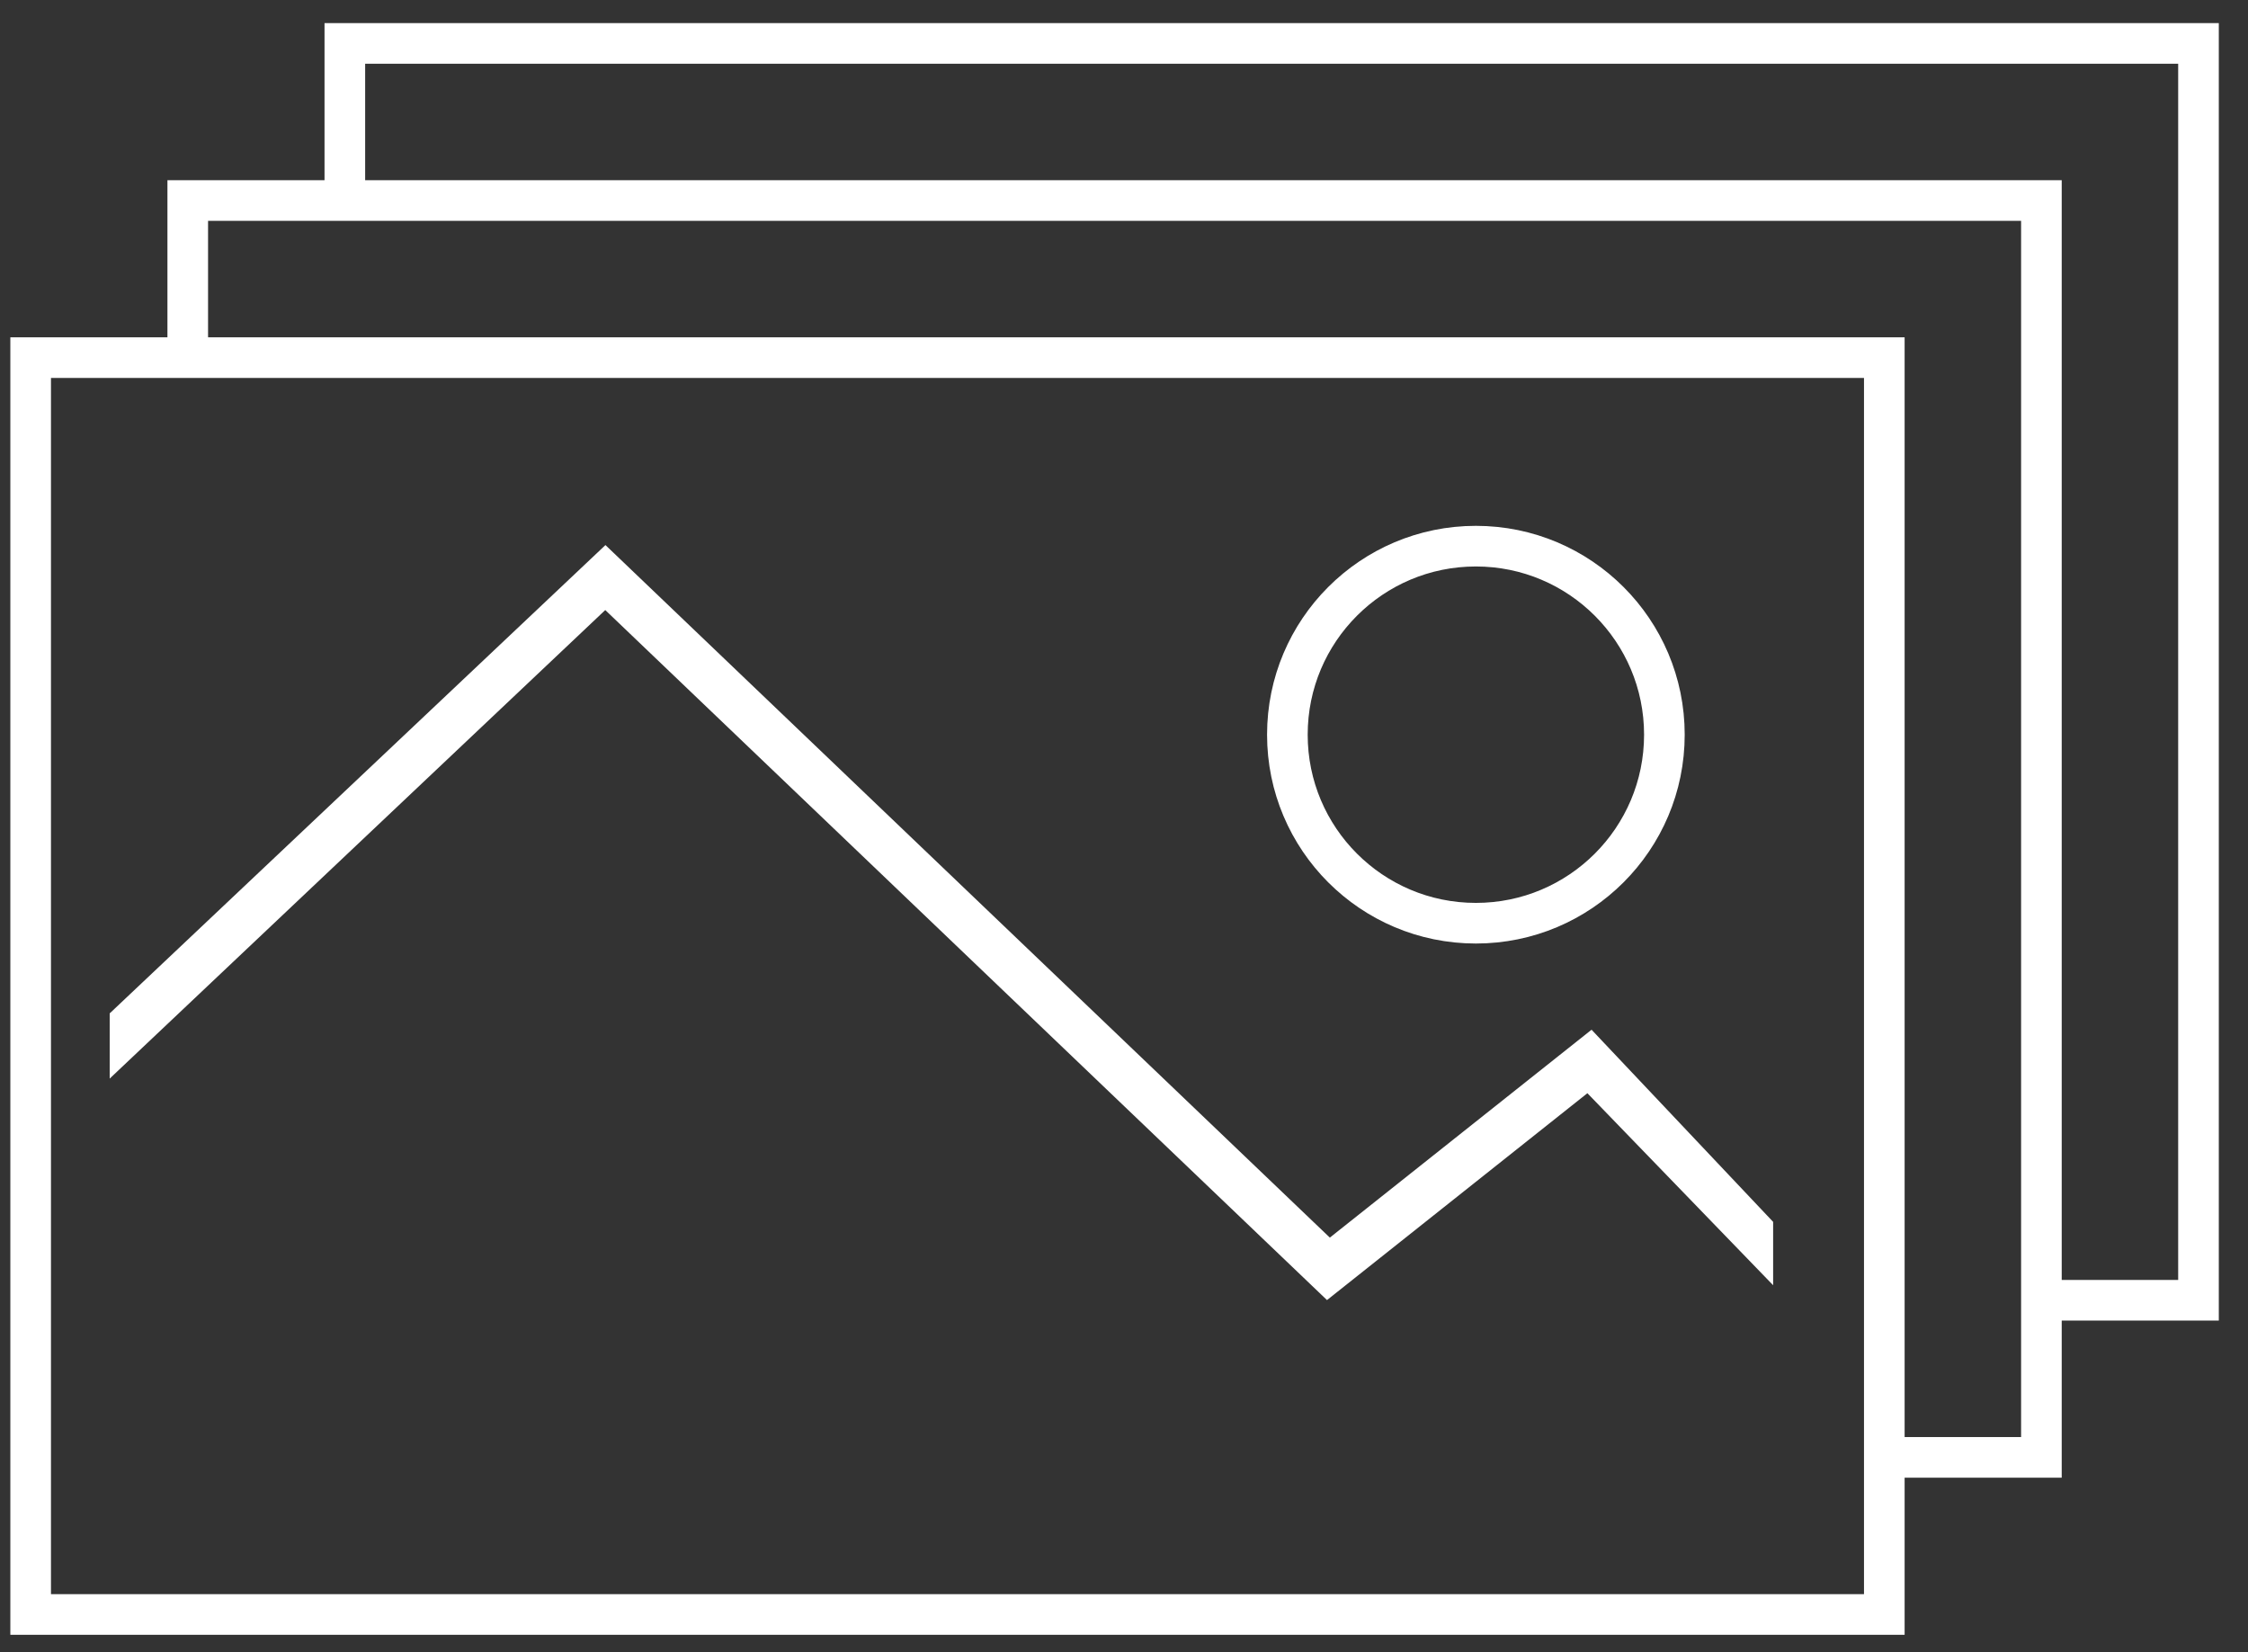 <?xml version="1.0" encoding="UTF-8"?>
<svg width="83px" height="61px" viewBox="0 0 83 61" version="1.1" xmlns="http://www.w3.org/2000/svg" xmlns:xlink="http://www.w3.org/1999/xlink">
    <rect x="0" y="0" width="83" height="61" fill="#333333" stroke="none"/>
    <title>Print product pg icon white</title>
    <g id="Page-2" stroke="none" stroke-width="1" fill="none" fill-rule="evenodd">
        <g id="Print-product-pg-icon-white" transform="translate(1.132, 1.603)">
            <rect id="Rectangle" stroke="#FFFFFF" stroke-width="1.5" x="0" y="11.6" width="68.44" height="46.4"></rect>
            <polyline id="Rectangle-Copy-43" stroke="#FFFFFF" stroke-width="1.5" points="5.8 11.6 5.8 5.8 74.24 5.8 74.24 52.2 68.087 52.2"></polyline>
            <polyline id="Rectangle-Copy-44" stroke="#FFFFFF" stroke-width="1.5" points="11.6 5.8 11.6 0 80.04 0 80.04 46.4 73.887 46.4"></polyline>
            <polygon id="Path-5" fill="#FFFFFF" fill-rule="nonzero" points="2.918 35.809 21.222 18.52 47.968 44.087 57.631 36.412 64.335 43.506 64.335 45.845 57.477 38.756 47.863 46.393 21.215 20.919 2.918 38.216"></polygon>
            <circle id="Oval" stroke="#FFFFFF" stroke-width="1.5" cx="53.36" cy="25.52" r="6.96"></circle>
        </g>
    </g>
</svg>